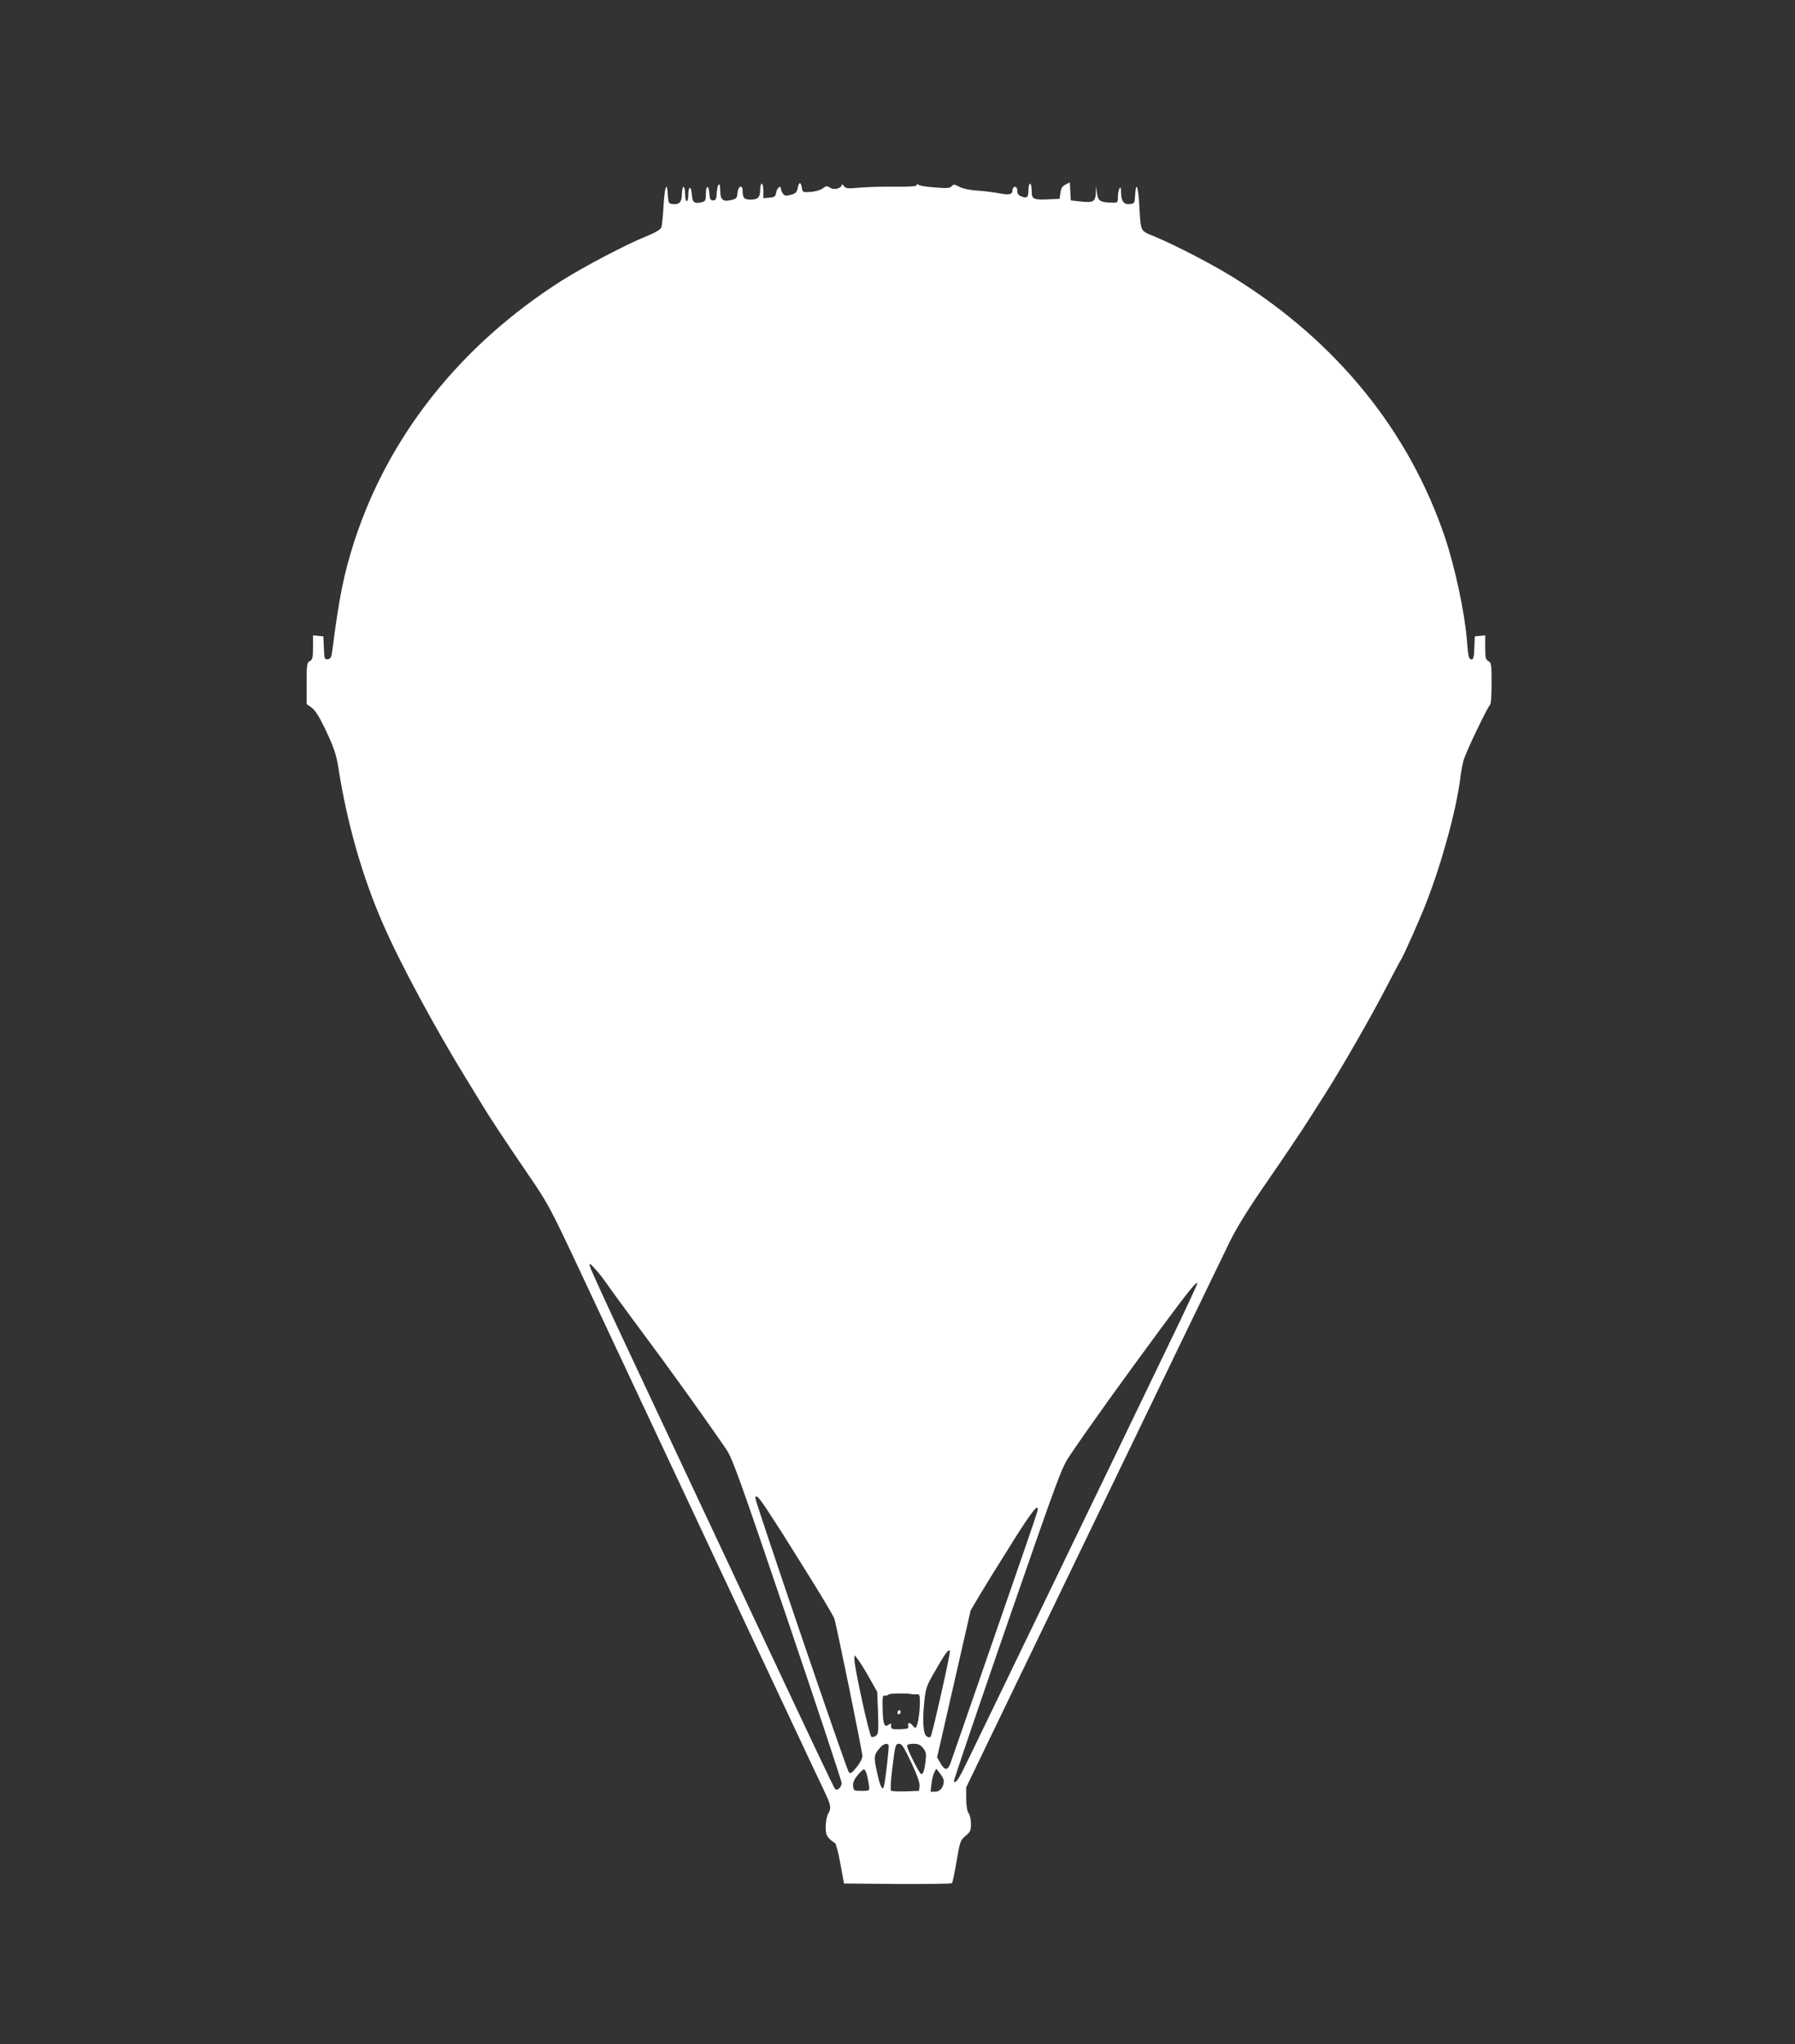 <?xml version="1.0" standalone="no"?>
<!DOCTYPE svg PUBLIC "-//W3C//DTD SVG 20010904//EN"
 "http://www.w3.org/TR/2001/REC-SVG-20010904/DTD/svg10.dtd">
<svg version="1.0" xmlns="http://www.w3.org/2000/svg"
 width="1124pt" height="1280pt" viewBox="0 0 1124 1280"
 preserveAspectRatio="xMidYMid meet">
<rect x="0" y="0" width="1124" height="1280" fill="#333333" stroke="none"/>
<g transform="translate(0,1280) scale(0.1,-0.1)"
fill="#ffffff" stroke="none">
<path d="M4996 11626 c-6 -30 -12 -37 -44 -46 -31 -8 -39 -7 -49 7 -7 9 -13
23 -13 31 0 25 -25 6 -30 -24 -4 -25 -10 -29 -43 -32 l-37 -3 0 45 c0 25 -4
46 -10 46 -5 0 -10 -17 -10 -38 0 -48 -14 -62 -61 -62 -39 0 -49 11 -49 56 0
41 -28 29 -32 -13 -3 -34 -6 -38 -41 -46 -51 -12 -67 3 -67 61 0 59 -18 44
-22 -18 -2 -37 -6 -45 -23 -45 -16 0 -21 8 -23 43 -4 56 -22 54 -22 -3 0 -39
-3 -45 -24 -51 -48 -12 -61 -2 -64 49 -4 56 -22 54 -22 -4 0 -21 -4 -39 -10
-39 -5 0 -10 20 -10 45 0 25 -4 45 -10 45 -5 0 -10 -20 -10 -44 0 -50 -16 -69
-57 -64 -26 3 -28 6 -31 56 -5 92 -20 56 -27 -65 -3 -65 -10 -127 -14 -138 -6
-13 -38 -32 -92 -54 -129 -52 -390 -189 -531 -278 -635 -404 -1087 -974 -1301
-1638 -65 -204 -93 -344 -135 -670 -6 -51 -10 -60 -29 -63 -21 -3 -22 1 -25
70 l-3 73 -32 3 -33 3 0 -75 c0 -65 -3 -77 -20 -86 -18 -10 -20 -21 -20 -140
l0 -129 32 -23 c22 -16 47 -56 84 -133 54 -113 71 -163 84 -250 53 -339 150
-680 280 -975 106 -244 328 -655 525 -975 37 -60 81 -132 97 -158 39 -67 160
-249 299 -452 108 -158 129 -198 297 -555 243 -519 307 -655 537 -1145 109
-231 249 -530 312 -665 64 -135 166 -353 228 -485 62 -132 183 -388 268 -570
85 -181 173 -369 196 -416 45 -94 48 -111 26 -149 -8 -14 -14 -49 -15 -78 0
-42 5 -58 23 -76 13 -13 28 -25 35 -27 6 -2 22 -60 34 -129 l23 -125 334 -3
c184 -1 338 1 342 5 4 5 17 67 29 138 21 124 24 131 56 158 30 25 34 34 34 76
0 26 -7 56 -15 67 -9 12 -14 44 -15 90 l0 71 376 779 c207 429 436 903 509
1054 229 475 700 1449 766 1585 45 91 116 206 240 385 97 140 209 307 249 370
40 63 88 138 105 165 103 161 295 495 392 684 42 80 79 151 83 156 16 22 122
261 163 367 97 249 190 591 212 783 4 33 13 80 20 105 16 54 151 336 165 345
6 4 10 60 10 135 0 119 -2 130 -20 140 -17 9 -20 21 -20 86 l0 75 -32 -3 -33
-3 -3 -72 c-2 -56 -6 -73 -17 -73 -17 0 -22 19 -29 115 -14 178 -74 459 -138
650 -225 666 -676 1222 -1314 1621 -135 85 -370 207 -507 264 -89 37 -83 25
-93 193 -6 121 -21 157 -26 65 -3 -50 -4 -53 -33 -56 -37 -5 -55 19 -55 72 0
30 -3 37 -10 26 -5 -8 -10 -32 -10 -52 0 -37 -1 -38 -37 -37 -74 2 -87 10 -94
59 l-6 45 -1 -41 c-3 -57 -15 -65 -93 -56 l-64 7 -3 57 -3 56 -27 -14 c-20
-10 -28 -23 -32 -51 l-5 -38 -65 -3 c-100 -5 -110 0 -110 53 0 25 -4 45 -10
45 -5 0 -10 -18 -10 -39 0 -47 -9 -55 -44 -41 -19 7 -26 17 -26 35 0 16 -6 25
-15 25 -8 0 -15 -9 -15 -20 0 -28 -19 -33 -81 -21 -30 6 -90 14 -134 17 -50 3
-94 12 -117 24 -32 17 -38 17 -49 4 -10 -13 -29 -14 -103 -8 -50 3 -97 11
-103 16 -9 7 -13 7 -13 -1 0 -8 -38 -11 -132 -10 -73 1 -173 -2 -222 -6 -80
-7 -90 -6 -102 10 -8 10 -14 13 -14 7 0 -22 -49 -34 -72 -18 -18 13 -24 13
-47 -4 -15 -11 -48 -20 -76 -22 -47 -3 -50 -1 -53 22 -6 41 -19 44 -26 6z
m-1203 -6856 c17 -25 89 -124 160 -220 183 -247 194 -262 283 -385 97 -134
255 -357 313 -443 38 -56 84 -185 382 -1064 186 -550 339 -1011 339 -1023 0
-27 -27 -52 -40 -39 -9 9 -94 189 -550 1159 -59 127 -193 412 -298 635 -105
223 -301 641 -436 929 -136 289 -249 536 -252 550 -5 24 -2 23 31 -14 21 -22
51 -60 68 -85z m3541 -357 c-240 -498 -432 -897 -839 -1738 -197 -407 -388
-804 -426 -881 -64 -134 -83 -164 -96 -150 -3 3 147 445 333 983 325 937 341
981 393 1058 125 185 310 443 577 805 166 224 214 284 222 275 2 -2 -71 -160
-164 -352z m-2539 -1055 c27 -40 75 -115 107 -165 32 -51 86 -137 119 -190 97
-153 194 -316 203 -338 12 -32 176 -833 176 -862 0 -15 -15 -44 -36 -70 -30
-37 -39 -42 -49 -31 -13 13 -585 1692 -585 1716 0 26 19 9 65 -60z m1700 -25
c-3 -16 -124 -365 -267 -778 -143 -412 -267 -769 -275 -793 -18 -51 -37 -52
-65 -2 l-20 35 105 460 105 460 59 100 c54 90 85 139 217 350 112 178 157 232
141 168z m-601 -1137 c-31 -140 -61 -261 -65 -268 -6 -10 -13 -10 -26 -2 -22
14 -28 93 -15 220 9 83 13 96 67 189 62 109 87 143 93 126 2 -6 -22 -125 -54
-265z m-450 96 l49 -87 5 -130 c4 -112 2 -132 -12 -144 -8 -7 -22 -11 -29 -8
-13 5 -108 437 -107 487 l1 25 22 -28 c12 -15 44 -67 71 -115z m266 -102 c3
-1 15 -1 28 0 21 1 22 -2 22 -57 -1 -63 -13 -139 -25 -151 -3 -4 -12 1 -19 11
-17 23 -35 22 -29 -1 4 -17 -2 -19 -51 -21 -51 -1 -56 0 -56 20 0 18 -2 20
-15 9 -26 -22 -36 1 -38 96 -2 78 0 89 15 86 9 -1 19 2 22 7 5 7 130 9 146 1z
m-146 -318 c5 -8 -21 -235 -30 -261 -9 -27 -24 5 -43 94 -21 94 -19 107 22
153 21 22 42 28 51 14z m142 -109 c37 -79 54 -127 52 -147 l-3 -31 -84 -3
c-46 -2 -88 1 -92 5 -4 4 -1 62 7 128 20 162 21 165 45 165 16 0 31 -24 75
-117z m74 90 c19 -24 21 -36 16 -80 -7 -60 -15 -83 -27 -83 -11 0 -89 156 -89
177 0 8 14 13 39 13 31 0 44 -6 61 -27z m-351 -170 c5 -21 11 -51 13 -68 3
-30 3 -30 -47 -30 -48 0 -50 1 -53 30 -2 22 6 41 28 68 17 20 35 37 40 37 5 0
14 -17 19 -37z m481 -35 c0 -39 -23 -68 -53 -68 l-30 0 6 50 c3 27 11 59 18
72 l12 22 23 -30 c13 -16 24 -37 24 -46z"/>
<path d="M5620 2074 c0 -8 5 -12 10 -9 6 3 10 10 10 16 0 5 -4 9 -10 9 -5 0
-10 -7 -10 -16z"/>
</g>
</svg>

